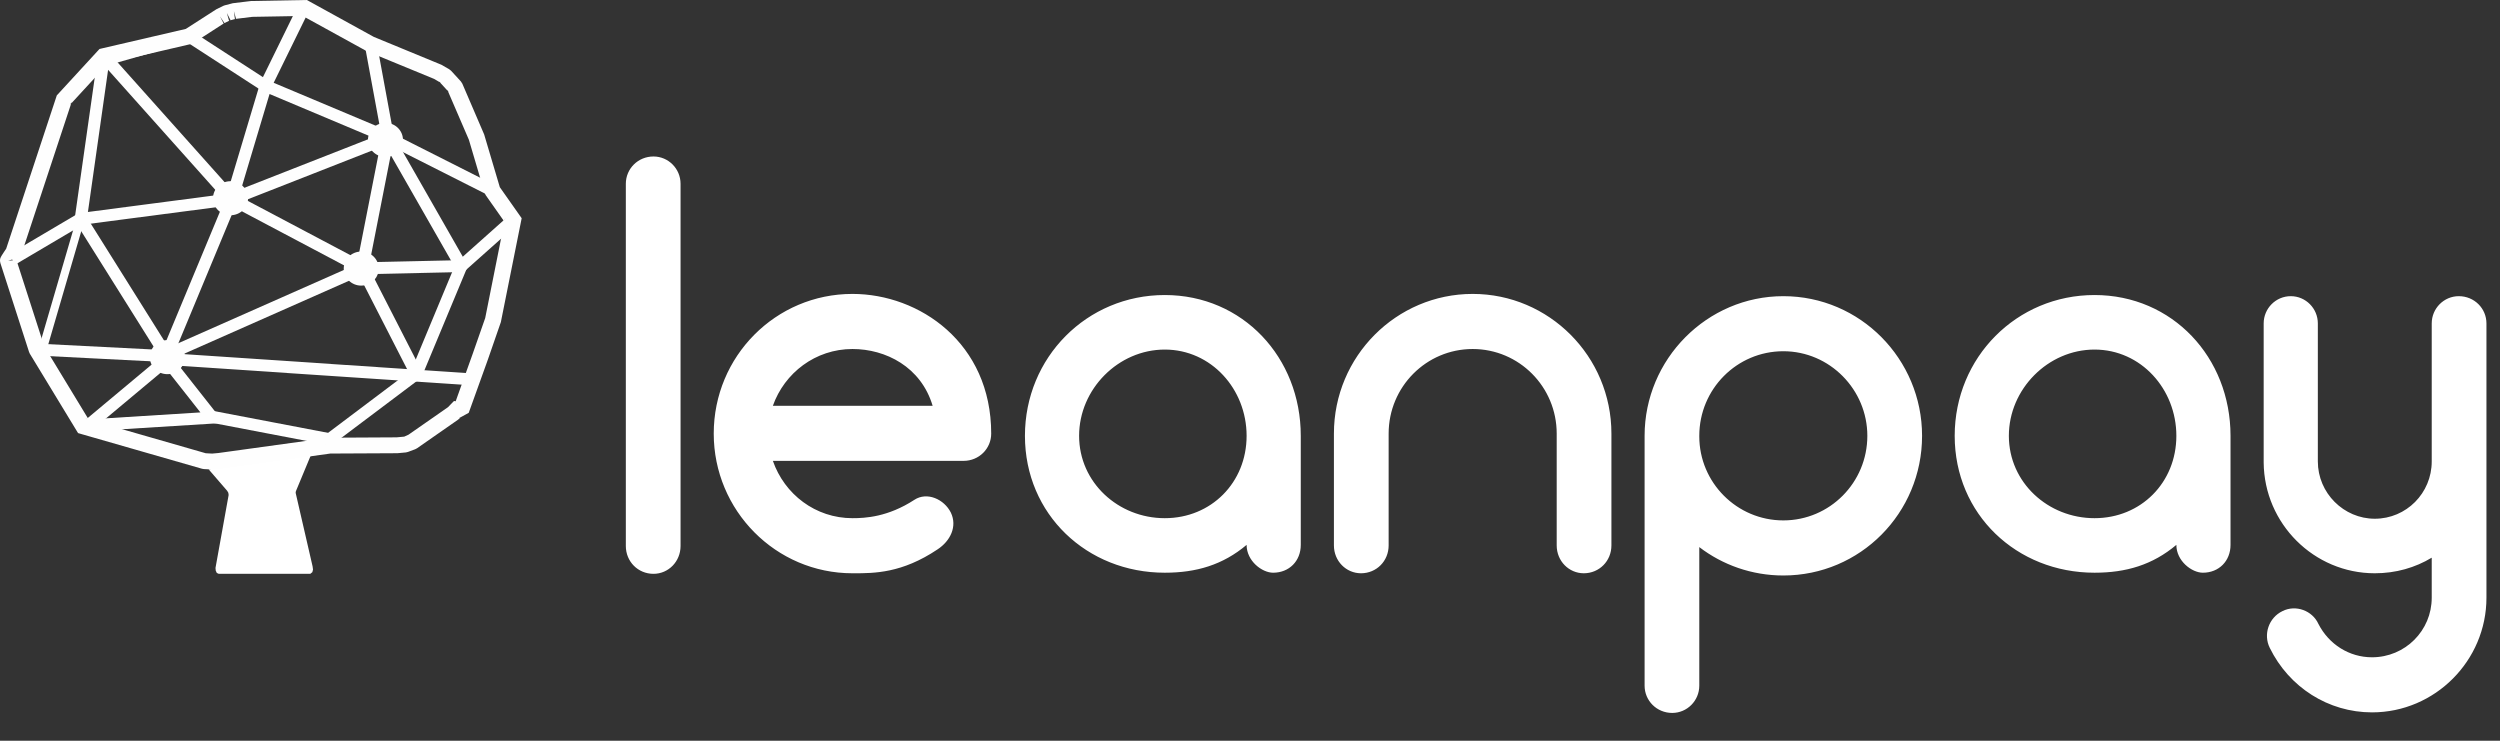 <svg width="81" height="24" viewBox="0 0 81 24" fill="none" xmlns="http://www.w3.org/2000/svg">
<rect x="0" y="0" width="81" height="24" fill="#333333" stroke="none"/>
<path d="M6.762 15.209L7.362 15.904L7.398 15.967L7.408 16.038L6.982 18.401L6.99 18.49L7.025 18.564L7.088 18.592L10.055 18.591L10.12 18.538L10.142 18.453L10.127 18.347L9.592 16.025L9.579 15.967L9.586 15.918L10.114 14.648L6.762 15.209Z" fill="white"/>
<path fill-rule="evenodd" clip-rule="evenodd" d="M10.702 14.695L7.135 15.19L6.864 15.212L6.607 15.198L6.547 15.188L2.628 14.061L2.529 14.032L2.476 13.945L0.965 11.458L0.941 11.403L0.013 8.525L0.002 8.471C-0.005 8.4 0.006 8.371 0.035 8.314C0.043 8.299 0.052 8.283 0.064 8.265C0.08 8.238 0.101 8.206 0.133 8.158C0.174 8.097 0.193 8.07 0.2 8.059L1.823 3.143L1.84 3.091L1.878 3.05L3.169 1.646L3.224 1.587L3.303 1.568L6.02 0.937L7.009 0.301L7.232 0.191L7.28 0.173L7.545 0.104L8.135 0.033L9.87 0.001L9.941 0L10.004 0.034L12.113 1.196L14.301 2.098L14.553 2.243L14.616 2.293L14.932 2.638L14.979 2.71L15.687 4.357L16.194 6.065L16.839 6.981L16.902 7.07L16.881 7.177L16.228 10.436L15.807 11.651L15.187 13.375L14.879 13.544H14.9L14.879 13.565L14.842 13.597L13.512 14.524L13.453 14.555L13.217 14.643L13.149 14.659L12.878 14.684L10.702 14.695ZM2.875 13.595L6.666 14.685L6.873 14.696L7.074 14.678L10.664 14.182L12.85 14.17L13.097 14.147L13.234 14.085L14.516 13.192L14.614 13.09L14.71 12.992L14.764 13.001L14.981 13.035L14.847 13.014L14.764 13.001L15.309 11.482L15.721 10.304L16.343 7.184L16.406 7.273L16.364 7.078L16.343 7.184L15.737 6.323L15.701 6.249L15.192 4.529L14.511 2.95L14.541 2.983L14.494 2.911L14.511 2.95L14.251 2.666L14.287 2.687L14.224 2.637L14.251 2.666L14.066 2.557L11.882 1.658L9.808 0.517L9.88 0.516L9.746 0.483L9.808 0.517L8.173 0.546L7.629 0.613L7.647 0.608L7.578 0.36L7.611 0.615L7.629 0.613L7.445 0.663L7.469 0.651L7.35 0.421L7.42 0.669L7.445 0.663L7.259 0.754L7.272 0.746L7.127 0.531L7.246 0.761L7.259 0.754L6.27 1.392L6.186 1.427L3.505 2.051L3.56 1.991L3.425 2.069L3.505 2.051L2.306 3.354L2.324 3.301L2.269 3.395L2.306 3.354L0.682 8.272C0.67 8.298 0.666 8.304 0.63 8.357C0.63 8.357 0.626 8.363 0.621 8.37C0.607 8.391 0.58 8.43 0.567 8.45C0.561 8.459 0.555 8.468 0.549 8.476L0.515 8.37L0.264 8.447L0.526 8.424C0.532 8.489 0.526 8.506 0.506 8.545C0.521 8.52 0.534 8.499 0.549 8.476L1.433 11.22L1.418 11.194L1.442 11.249L1.433 11.22L2.875 13.595ZM2.875 13.595L2.776 13.566L2.928 13.682L2.875 13.595Z" fill="#FEFEFE"/>
<path d="M2.716 7.26L2.446 7.196L5.284 11.719L5.62 11.517L2.783 6.993L2.68 6.83L2.512 6.929L0.293 8.239L0.497 8.57L2.716 7.26Z" fill="#FEFEFE"/>
<path d="M5.383 11.732L5.523 11.739L5.576 11.612L7.69 6.526L7.736 6.415L7.656 6.326L3.515 1.691L3.101 1.859L3.172 1.792L2.422 7.067L2.386 7.318L2.644 7.285L7.534 6.645L7.581 6.633L12.646 4.646L12.795 4.588L12.767 4.433L12.208 1.398L11.819 1.467L12.379 4.501L12.499 4.288L7.434 6.274L7.481 6.262L2.592 6.902L2.813 7.12L3.562 1.844L3.219 1.945L7.359 6.58L7.325 6.38L5.21 11.466L5.404 11.346L1.204 11.133L1.184 11.518L5.383 11.732Z" fill="#FEFEFE"/>
<path d="M8.685 2.606L8.48 2.52L8.417 2.729L7.319 6.398L7.274 6.548L7.414 6.623L11.648 8.863L11.66 8.517L5.312 11.326L5.475 11.678L11.823 8.869L12.186 8.708L11.836 8.523L7.602 6.283L7.698 6.507L8.796 2.837L8.529 2.96L12.417 4.596L12.573 4.241L8.685 2.606Z" fill="#FEFEFE"/>
<path d="M8.421 2.7L8.708 2.622L6.23 1.015L6.012 1.337L8.49 2.944L8.679 3.066L8.777 2.866L10.066 0.237L9.71 0.07L8.421 2.7Z" fill="#FEFEFE"/>
<path d="M15.315 12.488L15.341 12.102L5.203 11.424L5.176 11.809L15.315 12.488Z" fill="#FEFEFE"/>
<path d="M11.914 8.606L11.932 8.729L12.762 4.502L12.478 4.637L15.862 6.347L16.043 6.004L12.659 4.294L12.425 4.176L12.375 4.429L11.544 8.656L11.531 8.721L11.561 8.779L13.313 12.2L13.666 12.027L11.914 8.606Z" fill="#FEFEFE"/>
<path d="M14.949 8.815L15.023 8.813L15.077 8.765L16.755 7.27L16.49 6.984L14.812 8.479L14.94 8.429L11.734 8.5L11.743 8.886L14.949 8.815Z" fill="#FEFEFE"/>
<path d="M6.889 13.725L7.259 13.702L7.033 13.414L5.523 11.498L5.211 11.734L6.72 13.65L6.864 13.339L2.766 13.595L2.79 13.98L6.889 13.725Z" fill="#FEFEFE"/>
<path d="M13.61 12.268L13.652 12.236L13.672 12.188L15.126 8.696L15.161 8.61L15.115 8.528L12.741 4.373L12.396 4.562L14.771 8.717L14.76 8.55L13.307 12.042L13.369 11.961L10.535 14.095L10.775 14.401L13.61 12.268Z" fill="#FEFEFE"/>
<path d="M2.547 13.79L2.803 14.084L5.578 11.764L5.322 11.471L2.547 13.79Z" fill="#FEFEFE"/>
<path d="M6.834 13.299L6.758 13.678L10.724 14.437L10.8 14.057L6.834 13.299Z" fill="#FEFEFE"/>
<path d="M7.91 6.423C7.91 6.656 7.715 6.846 7.474 6.846C7.234 6.846 7.039 6.656 7.039 6.423C7.039 6.19 7.234 6 7.474 6C7.715 6 7.91 6.19 7.91 6.423Z" fill="#FEFEFE"/>
<path d="M7.469 6.717C7.301 6.717 7.165 6.585 7.165 6.423C7.165 6.261 7.301 6.129 7.469 6.129C7.637 6.129 7.773 6.261 7.773 6.423H8.037C8.037 6.118 7.782 5.871 7.469 5.871C7.156 5.871 6.902 6.118 6.902 6.423C6.902 6.728 7.156 6.974 7.469 6.974C7.782 6.974 8.037 6.728 8.037 6.423H7.773C7.773 6.585 7.637 6.717 7.469 6.717Z" fill="#FEFEFE"/>
<path d="M12.926 4.534C12.926 4.768 12.731 4.957 12.49 4.957C12.25 4.957 12.055 4.768 12.055 4.534C12.055 4.301 12.25 4.111 12.49 4.111C12.731 4.111 12.926 4.301 12.926 4.534Z" fill="#FEFEFE"/>
<path d="M12.489 4.826C12.321 4.826 12.185 4.694 12.185 4.532C12.185 4.37 12.321 4.238 12.489 4.238C12.657 4.238 12.793 4.37 12.793 4.532H13.056C13.056 4.227 12.802 3.98 12.489 3.98C12.176 3.98 11.922 4.228 11.922 4.532C11.922 4.837 12.176 5.084 12.489 5.084C12.802 5.084 13.056 4.837 13.056 4.532H12.793C12.793 4.694 12.657 4.826 12.489 4.826Z" fill="#FEFEFE"/>
<path d="M5.856 11.571C5.856 11.805 5.66 11.994 5.42 11.994C5.179 11.994 4.984 11.805 4.984 11.571C4.984 11.338 5.179 11.148 5.42 11.148C5.66 11.148 5.856 11.338 5.856 11.571Z" fill="#FEFEFE"/>
<path d="M5.422 11.865C5.254 11.865 5.119 11.733 5.119 11.571C5.119 11.409 5.254 11.277 5.422 11.277C5.591 11.277 5.727 11.409 5.727 11.571H5.99C5.99 11.266 5.735 11.02 5.422 11.02C5.109 11.02 4.855 11.266 4.855 11.571C4.855 11.876 5.109 12.123 5.422 12.123C5.735 12.123 5.99 11.876 5.99 11.571H5.727C5.727 11.733 5.591 11.865 5.422 11.865Z" fill="#FEFEFE"/>
<path d="M12.137 8.704C12.137 8.808 12.098 8.903 12.034 8.977C11.954 9.068 11.835 9.127 11.701 9.127C11.46 9.127 11.266 8.938 11.266 8.704C11.266 8.471 11.46 8.281 11.701 8.281C11.942 8.281 12.137 8.471 12.137 8.704Z" fill="#FEFEFE"/>
<path d="M11.937 8.891C11.879 8.957 11.795 8.996 11.704 8.996C11.536 8.996 11.4 8.864 11.4 8.702C11.4 8.54 11.536 8.408 11.704 8.408C11.872 8.408 12.008 8.54 12.008 8.702H12.271C12.271 8.397 12.017 8.15 11.704 8.15C11.391 8.15 11.137 8.397 11.137 8.702C11.137 9.007 11.391 9.254 11.704 9.254C11.872 9.254 12.03 9.181 12.137 9.058C12.223 8.96 12.271 8.834 12.271 8.702H12.008C12.008 8.772 11.983 8.838 11.937 8.891Z" fill="#FEFEFE"/>
<path d="M1.23 11.359L1.484 11.43L2.739 7.129L2.486 7.059L1.23 11.359Z" fill="#FEFEFE"/>
<path d="M6.203 1.341L6.129 1.094L3.41 1.87L3.484 2.117L6.203 1.341Z" fill="#FEFEFE"/>
<path fill-rule="evenodd" clip-rule="evenodd" d="M21.173 18.592C21.656 18.592 22.05 18.195 22.05 17.69V5.954C22.05 5.467 21.656 5.07 21.173 5.07C20.671 5.07 20.277 5.467 20.277 5.954V17.69C20.277 18.195 20.671 18.592 21.173 18.592ZM27.62 9.523C25.131 9.523 23.125 11.543 23.125 14.049C23.125 16.537 25.131 18.574 27.62 18.574L27.663 18.574C28.322 18.574 29.222 18.575 30.378 17.799C30.79 17.528 31.023 17.059 30.808 16.609C30.593 16.176 30.038 15.924 29.626 16.194C28.767 16.753 28.032 16.789 27.62 16.789C26.42 16.789 25.417 16.014 25.041 14.932H31.22C31.721 14.932 32.115 14.535 32.115 14.049C32.115 11.11 29.787 9.523 27.62 9.523ZM30.217 13.147C29.841 11.885 28.695 11.308 27.62 11.308C26.42 11.308 25.417 12.084 25.041 13.147H30.217ZM37.739 9.559C35.214 9.559 33.208 11.579 33.208 14.121C33.208 16.663 35.214 18.556 37.739 18.556C38.76 18.556 39.62 18.303 40.39 17.654C40.39 18.177 40.891 18.556 41.249 18.556C41.769 18.556 42.145 18.177 42.145 17.654V14.121C42.145 11.579 40.264 9.559 37.739 9.559ZM34.963 14.121C34.963 15.635 36.235 16.789 37.739 16.789C39.243 16.789 40.39 15.635 40.39 14.121C40.39 12.606 39.243 11.326 37.739 11.326C36.235 11.326 34.963 12.606 34.963 14.121ZM47.715 9.523C45.243 9.523 43.219 11.543 43.219 14.049V17.672C43.219 18.177 43.613 18.574 44.097 18.574C44.599 18.574 44.992 18.177 44.992 17.672V14.049C44.992 12.534 46.21 11.308 47.715 11.308C49.219 11.308 50.437 12.534 50.437 14.049V17.672C50.437 18.177 50.831 18.574 51.315 18.574C51.816 18.574 52.21 18.177 52.21 17.672V14.049C52.21 11.543 50.186 9.523 47.715 9.523ZM62.275 14.121C62.275 16.627 60.269 18.646 57.78 18.646C56.759 18.646 55.81 18.303 55.057 17.726V22.216C55.057 22.702 54.663 23.099 54.18 23.099C53.678 23.099 53.285 22.702 53.285 22.216V14.139V14.121C53.285 11.633 55.309 9.596 57.78 9.596C60.269 9.596 62.275 11.633 62.275 14.121ZM57.78 11.38C59.284 11.38 60.502 12.624 60.502 14.121C60.502 15.635 59.284 16.861 57.78 16.861C56.275 16.861 55.057 15.635 55.057 14.139V14.121C55.057 12.606 56.275 11.38 57.78 11.38ZM63.332 14.121C63.332 11.579 65.338 9.559 67.863 9.559C70.388 9.559 72.269 11.579 72.269 14.121V17.654C72.269 18.177 71.892 18.556 71.373 18.556C71.015 18.556 70.514 18.177 70.514 17.654C69.743 18.303 68.884 18.556 67.863 18.556C65.338 18.556 63.332 16.663 63.332 14.121ZM67.863 16.789C66.358 16.789 65.087 15.635 65.087 14.121C65.087 12.606 66.358 11.326 67.863 11.326C69.367 11.326 70.514 12.606 70.514 14.121C70.514 15.635 69.367 16.789 67.863 16.789ZM78.788 10.479C78.788 9.992 79.182 9.596 79.665 9.596C80.167 9.596 80.561 9.992 80.561 10.479V19.367C80.561 21.404 78.895 23.081 76.853 23.081C75.439 23.081 74.167 22.27 73.54 20.99C73.325 20.557 73.504 20.016 73.952 19.8C74.382 19.583 74.919 19.782 75.116 20.214C75.457 20.881 76.119 21.296 76.853 21.296C77.928 21.296 78.788 20.431 78.788 19.367V18.069C78.251 18.393 77.623 18.574 76.943 18.574C74.973 18.574 73.361 16.969 73.343 14.986V14.968V10.479C73.343 9.992 73.737 9.596 74.221 9.596C74.704 9.596 75.098 9.992 75.098 10.479V14.95C75.098 15.978 75.94 16.807 76.943 16.807C77.964 16.807 78.788 15.978 78.788 14.95V10.479Z" fill="white"/>
</svg>
